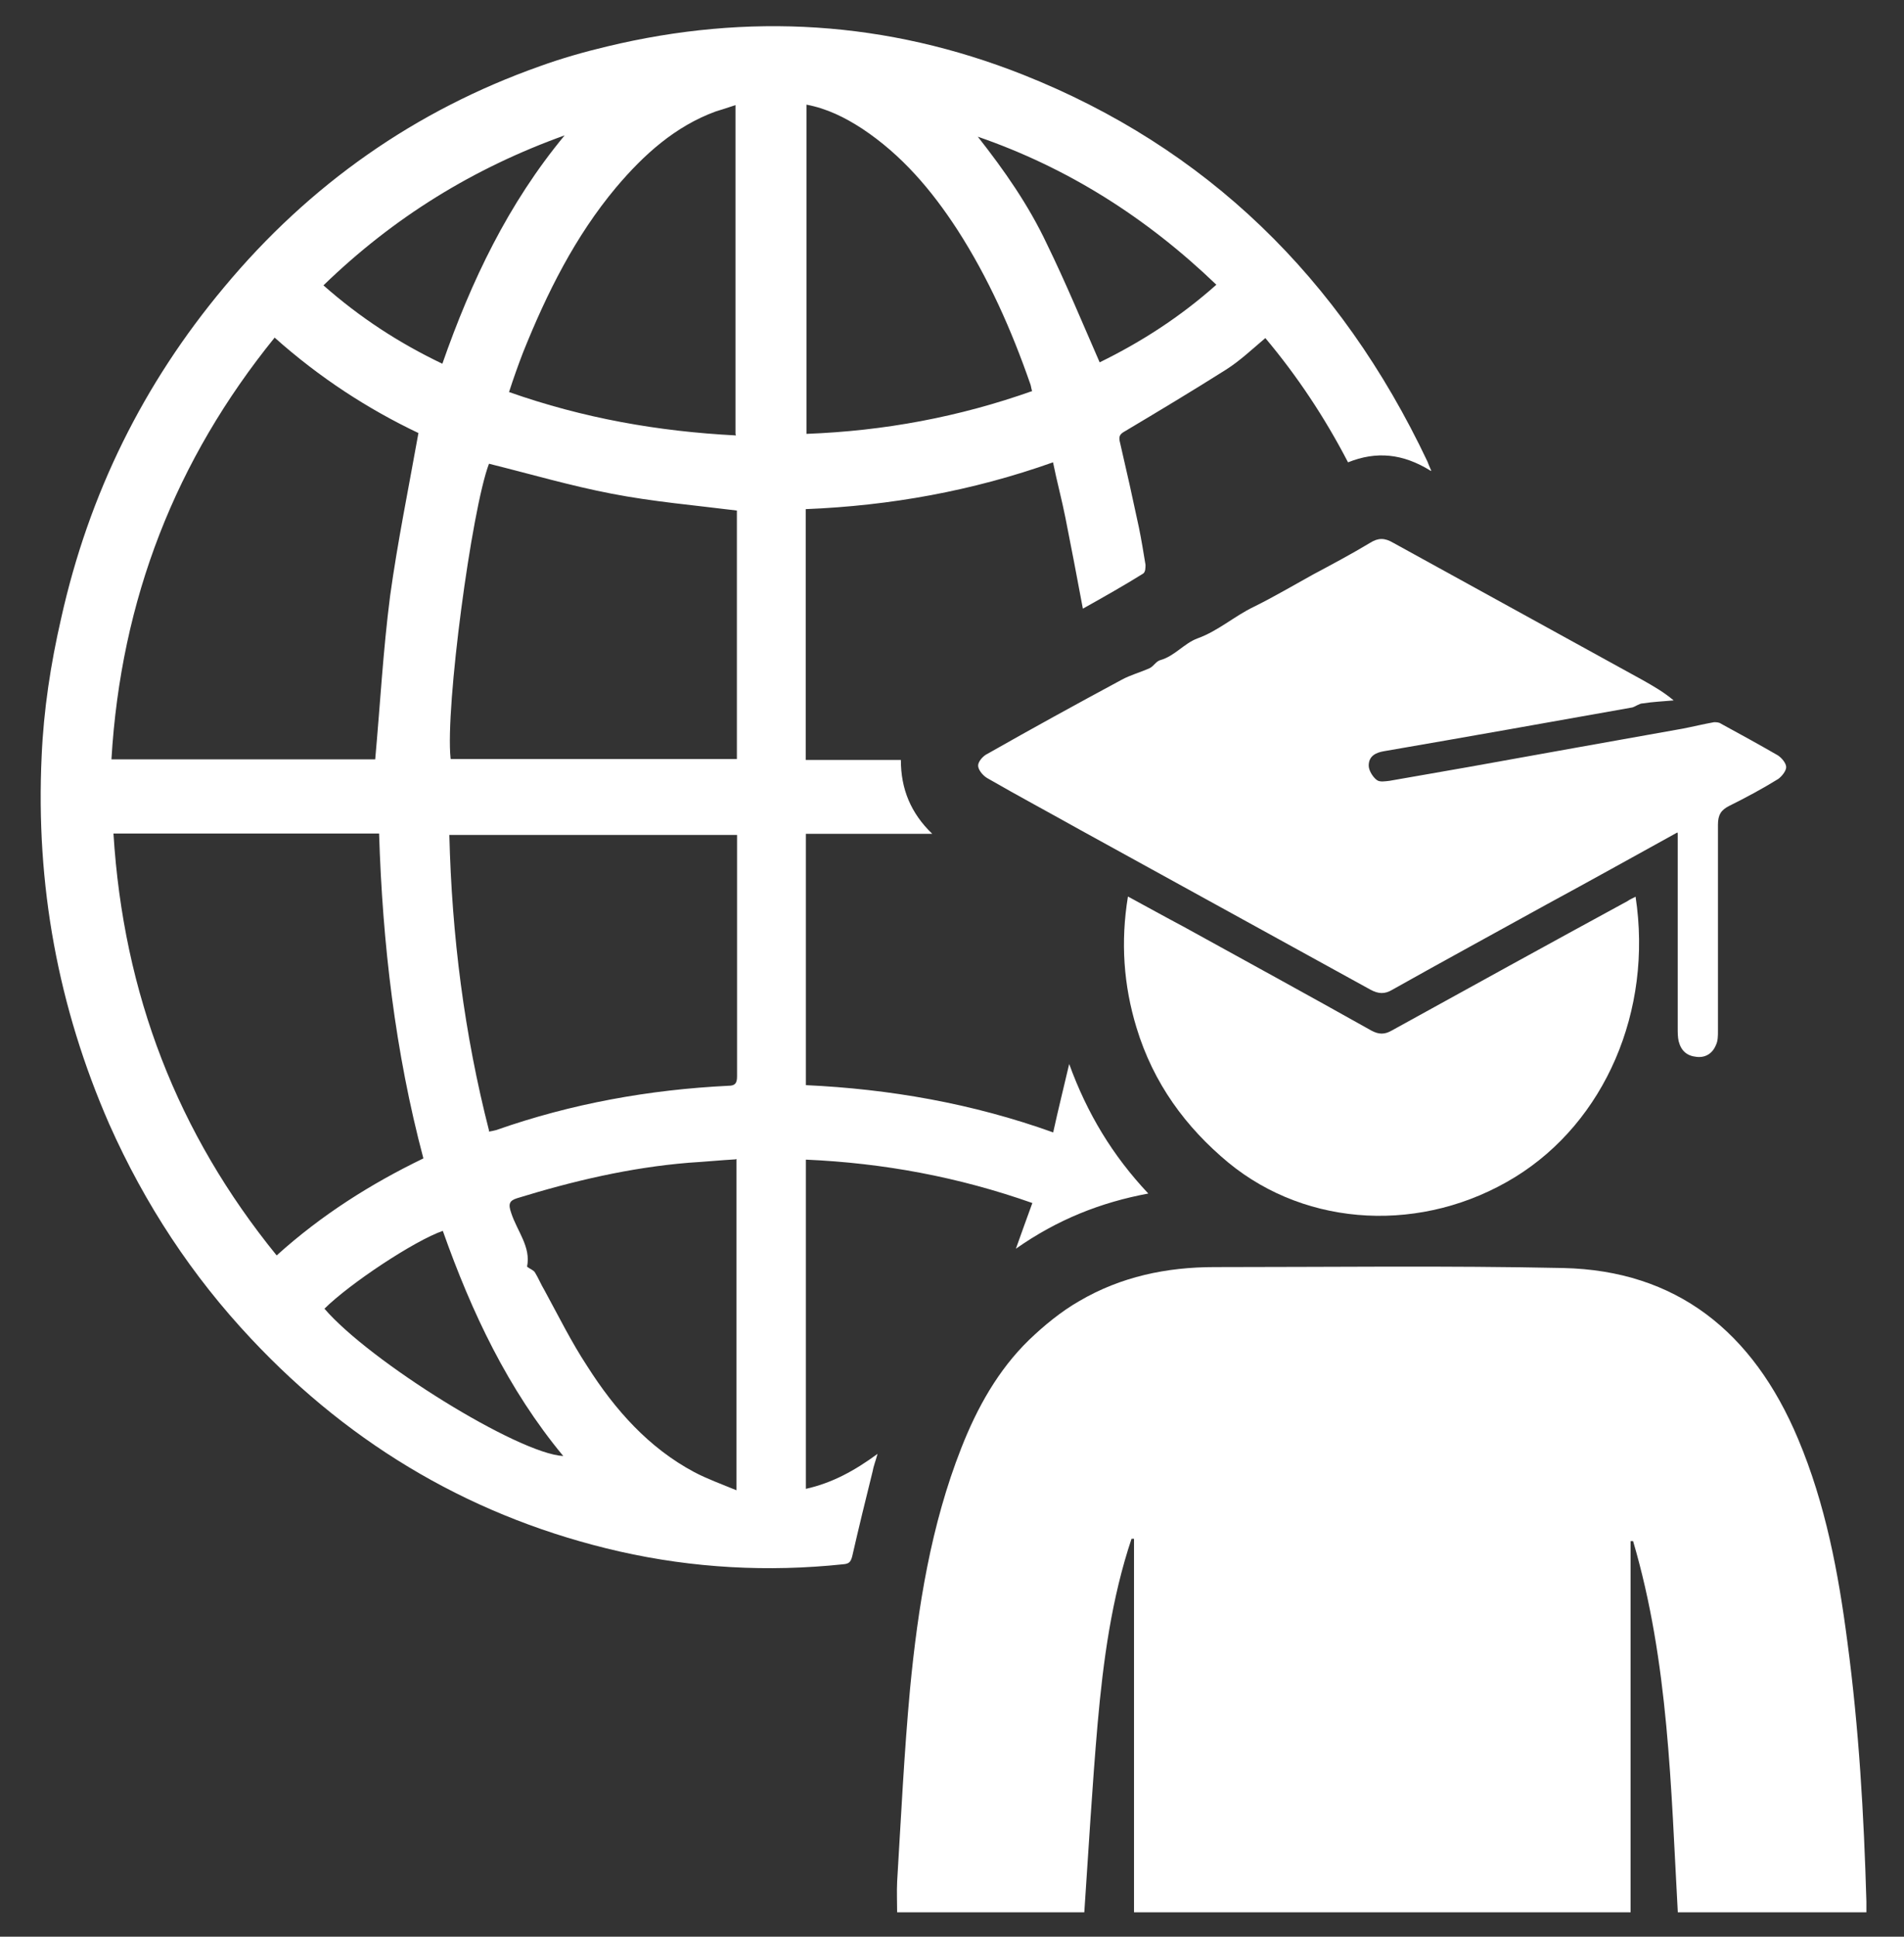 <?xml version="1.0" encoding="UTF-8"?>
<svg id="Layer_2" data-name="Layer 2" xmlns="http://www.w3.org/2000/svg" xmlns:xlink="http://www.w3.org/1999/xlink" viewBox="0 0 122.5 124.54">
  <rect x="0" y="0" width="122.5" height="124.54" fill="#333333" stroke="none"/>
  <defs>
    <style>
      .cls-1 {
        fill: #fff;
      }

      .cls-2 {
        fill: none;
      }

      .cls-3 {
        clip-path: url(#clippath-1);
      }

      .cls-4 {
        clip-path: url(#clippath-3);
      }

      .cls-5 {
        clip-path: url(#clippath-2);
      }

      .cls-6 {
        clip-path: url(#clippath);
      }
    </style>
    <clipPath id="clippath">
      <rect class="cls-2" width="122.5" height="124.54"/>
    </clipPath>
    <clipPath id="clippath-1">
      <rect class="cls-2" x="0" y="0" width="122.5" height="124.54"/>
    </clipPath>
    <clipPath id="clippath-2">
      <rect class="cls-2" x="1.71" y="1.69" width="119.3" height="121.28"/>
    </clipPath>
    <clipPath id="clippath-3">
      <rect class="cls-2" x="1.71" y="1.69" width="119.3" height="121.28"/>
    </clipPath>
  </defs>
  <g id="Layer_1-2" data-name="Layer 1">
    <g class="cls-6">
      <g class="cls-3">
        <g class="cls-5">
          <path class="cls-1" d="M92.04,30.27c-1.79-1.11-3.49-1.27-5.31-.54-1.5-2.89-3.27-5.55-5.32-7.99-.83.7-1.63,1.46-2.53,2.03-2.15,1.36-4.32,2.66-6.5,3.96-.35.19-.42.35-.32.73.42,1.8.83,3.64,1.22,5.48.16.79.29,1.58.42,2.38,0,.19,0,.47-.16.57-1.22.76-2.46,1.46-3.87,2.25-.38-2.03-.74-3.93-1.12-5.83-.23-1.17-.55-2.34-.8-3.58-5.18,1.84-10.47,2.79-15.91,3.01v16.13h6.12c0,1.87.64,3.42,2.02,4.75h-8.13v16.16c5.38.25,10.7,1.17,15.91,3.04.32-1.46.67-2.86,1.03-4.4,1.15,3.17,2.79,5.89,5.09,8.33-3.07.57-5.86,1.68-8.52,3.55.38-1.08.71-1.97,1.06-2.94-4.77-1.68-9.57-2.57-14.57-2.79v21.17c1.7-.38,3.14-1.17,4.61-2.25-.13.48-.26.79-.32,1.14-.45,1.81-.89,3.61-1.31,5.45-.1.38-.22.48-.58.51-4.84.51-9.64.25-14.38-.82-9.19-2.09-17.13-6.66-23.72-13.69-3.78-4.02-6.82-8.62-9.12-13.79-3.3-7.54-4.74-15.4-4.35-23.67.13-2.98.58-5.92,1.25-8.84,1.79-8.05,5.31-15.12,10.47-21.29,5.54-6.66,12.36-11.41,20.33-14.23,1.41-.51,2.85-.92,4.32-1.27,9.09-2.19,18.02-1.65,26.76,1.81,11.75,4.66,20.42,13.03,26.03,24.88.06.16.12.31.25.6M26.95,27.86c-3.27-1.55-6.4-3.58-9.28-6.15-6.37,7.86-9.89,16.83-10.5,27.12h16.97c.32-3.55.51-7.03.96-10.52.48-3.46,1.18-6.88,1.82-10.46M7.3,53.6c.64,10.33,4.13,19.3,10.5,27.13,2.88-2.6,6.05-4.6,9.44-6.24-1.82-6.85-2.63-13.82-2.85-20.89H7.17h.13ZM29,48.81h18.41s0-15.98,0-15.98c-2.72-.34-5.41-.57-8.04-1.08-2.66-.51-5.25-1.27-7.91-1.93-1.12,2.95-2.82,15.69-2.47,18.95M31.44,72.77c.19-.03.32-.06.48-.1,4.87-1.71,9.86-2.6,14.95-2.85.42,0,.55-.16.55-.6v-15.53h-18.51c.16,6.49.96,12.8,2.56,19.04M47.35,74.55c-1.03.06-2.05.16-3.04.22-3.78.31-7.43,1.17-11.04,2.28-.51.16-.58.38-.38.95.38,1.17,1.28,2.18,1.02,3.45.19.16.42.22.51.38.22.35.38.76.61,1.14.9,1.65,1.73,3.33,2.75,4.88,1.79,2.82,3.97,5.26,6.88,6.81.83.44,1.73.76,2.72,1.17v-21.3h-.03ZM47.32,27.9V6.76c-.48.16-.89.29-1.28.41-2.59.95-4.61,2.76-6.4,4.88-2.63,3.14-4.45,6.78-5.99,10.62-.32.83-.61,1.65-.9,2.54,4.77,1.68,9.57,2.53,14.6,2.79M66.4,25.14c-.06-.19-.06-.29-.1-.41-1.22-3.52-2.72-6.88-4.7-9.95-1.67-2.57-3.59-4.82-6.12-6.5-1.12-.73-2.27-1.3-3.59-1.55v21.17c5-.19,9.8-1.08,14.54-2.76M78.28,18.33c-4.55-4.37-9.61-7.55-15.37-9.54,1.7,2.16,3.27,4.4,4.45,6.91,1.22,2.5,2.27,5.04,3.39,7.6,2.66-1.3,5.19-2.92,7.53-5.01M20.87,84.15c2.91,3.39,12.45,9.32,15.37,9.48-3.55-4.28-5.89-9.22-7.75-14.48-1.82.63-5.99,3.39-7.62,5.01M36.37,8.69c-5.92,2.12-11.05,5.29-15.56,9.66,2.37,2.09,4.87,3.71,7.65,5.04,1.86-5.32,4.23-10.3,7.88-14.7"/>
        </g>
        <g class="cls-4">
          <path class="cls-1" d="M120.12,123.03h-12.17c-.45-8.08-.58-16.13-2.88-23.93h-.16v23.9h-31.95v-24.05h-.16c-1.28,3.83-1.82,7.83-2.18,11.88-.35,4.02-.58,8.08-.86,12.17h-12.04c0-.67-.03-1.33,0-2,.25-4.12.45-8.27.83-12.39.51-5.29,1.35-10.55,3.3-15.5,1.02-2.6,2.37-5.01,4.35-6.94.99-.95,2.08-1.84,3.23-2.5,2.69-1.58,5.64-2.19,8.71-2.19,7.49,0,14.98-.1,22.44.06,7.24.16,12.2,4.06,15.11,11,1.76,4.18,2.59,8.59,3.17,13.06.74,5.55,1.06,11.09,1.22,16.67v.76M107.92,53.53c-2.88,1.59-5.61,3.11-8.36,4.6-3.33,1.84-6.66,3.65-9.99,5.52-.48.29-.89.26-1.38,0-6.21-3.42-12.45-6.85-18.67-10.27-1.98-1.11-4-2.19-5.98-3.33-.29-.16-.61-.54-.61-.82,0-.26.32-.63.61-.76,2.85-1.62,5.73-3.2,8.61-4.75.58-.32,1.22-.48,1.83-.76.25-.13.41-.44.67-.51.93-.26,1.53-1.08,2.4-1.4,1.31-.47,2.37-1.43,3.62-2.03,1.28-.63,2.53-1.37,3.78-2.06,1.25-.67,2.5-1.33,3.71-2.06.51-.32.93-.32,1.47,0,5.35,2.94,10.7,5.89,16.07,8.84.67.38,1.34.76,1.98,1.3-.67.06-1.34.09-1.98.19-.22,0-.45.19-.67.26-5.34.95-10.66,1.9-16.01,2.82-.51.09-.96.31-.96.92,0,.31.26.73.51.92.19.16.55.09.83.06,1.7-.29,3.4-.6,5.09-.89,4.61-.83,9.19-1.65,13.8-2.47.67-.13,1.31-.29,1.99-.41.12,0,.32,0,.45.1,1.22.66,2.43,1.33,3.65,2.03.25.16.54.51.54.76s-.29.6-.51.76c-1.02.63-2.08,1.2-3.17,1.74-.51.26-.71.57-.71,1.2v13.28c0,.29,0,.63-.13.89-.22.54-.67.83-1.25.76-.61-.06-.99-.38-1.15-1.01-.06-.26-.06-.57-.06-.86v-12.49M105.23,57.66c1.12,7.35-1.99,14.48-7.75,18.03-5.92,3.64-13.35,3.26-18.44-.92-2.75-2.28-4.83-5.1-5.92-8.69-.83-2.72-1.03-5.51-.55-8.43,1.22.66,2.37,1.3,3.56,1.93,4.03,2.22,8.07,4.43,12.1,6.69.48.26.86.26,1.31,0,5.06-2.79,10.12-5.58,15.18-8.33.13-.1.29-.16.48-.26"/>
        </g>
      </g>
    </g>
  </g>
</svg>